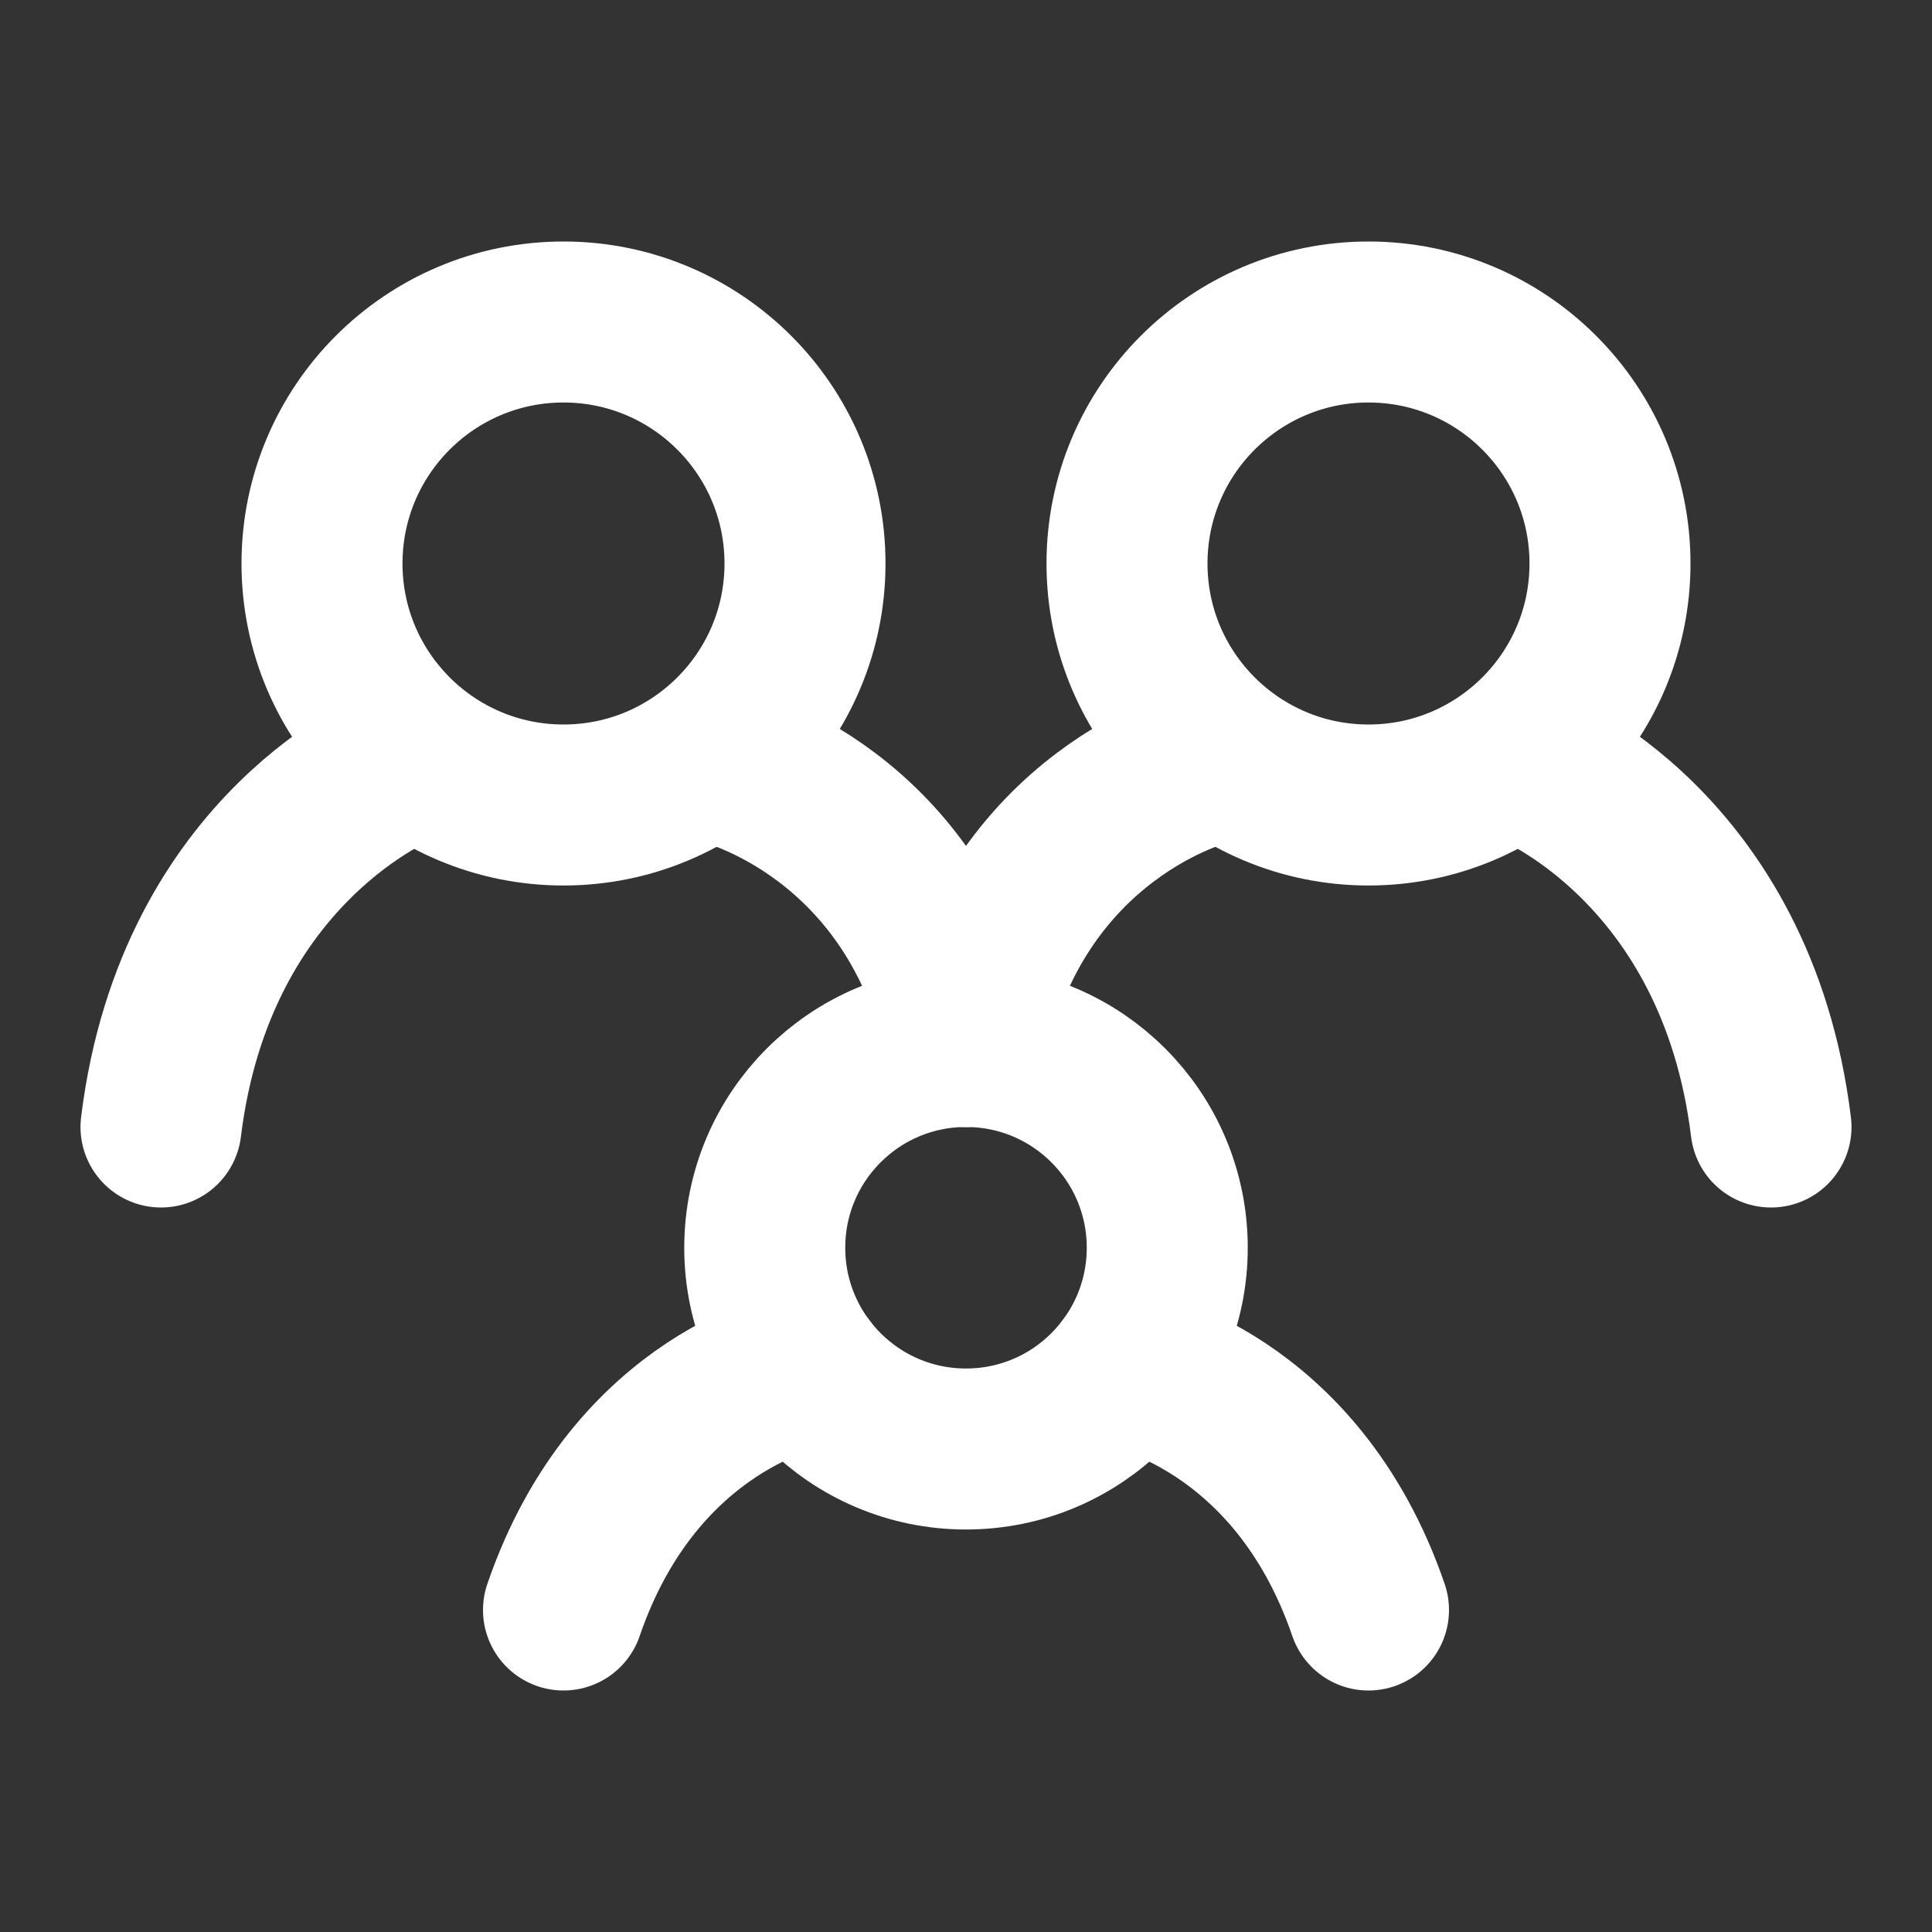 <svg width="24" height="24" viewBox="0 0 24 24" fill="none" xmlns="http://www.w3.org/2000/svg">
<rect x="0" y="0" width="24" height="24" fill="#333333" stroke="none"/>
<path d="M5 9.5C5 9.5 2.429 10.5 2 14" stroke="white" stroke-width="2" stroke-linecap="round"/>
<path d="M19 9.5C19 9.5 21.571 10.5 22 14" stroke="white" stroke-width="2" stroke-linecap="round"/>
<path d="M9 9.5C9 9.5 11.4 10.083 12 13" stroke="white" stroke-width="2" stroke-linecap="round"/>
<path d="M15 9.5C15 9.5 12.6 10.083 12 13" stroke="white" stroke-width="2" stroke-linecap="round"/>
<path d="M10 17C10 17 7.9 17.375 7 20" stroke="white" stroke-width="2" stroke-linecap="round"/>
<path d="M14 17C14 17 16.1 17.375 17 20" stroke="white" stroke-width="2" stroke-linecap="round"/>
<path d="M12 18C13.381 18 14.5 16.881 14.5 15.5C14.5 14.119 13.381 13 12 13C10.619 13 9.5 14.119 9.5 15.5C9.5 16.881 10.619 18 12 18Z" stroke="white" stroke-width="2" stroke-linecap="round" stroke-linejoin="round"/>
<path d="M17 10C18.657 10 20 8.657 20 7C20 5.343 18.657 4 17 4C15.343 4 14 5.343 14 7C14 8.657 15.343 10 17 10Z" stroke="white" stroke-width="2" stroke-linecap="round" stroke-linejoin="round"/>
<path d="M7 10C8.657 10 10 8.657 10 7C10 5.343 8.657 4 7 4C5.343 4 4 5.343 4 7C4 8.657 5.343 10 7 10Z" stroke="white" stroke-width="2" stroke-linecap="round" stroke-linejoin="round"/>
</svg>
